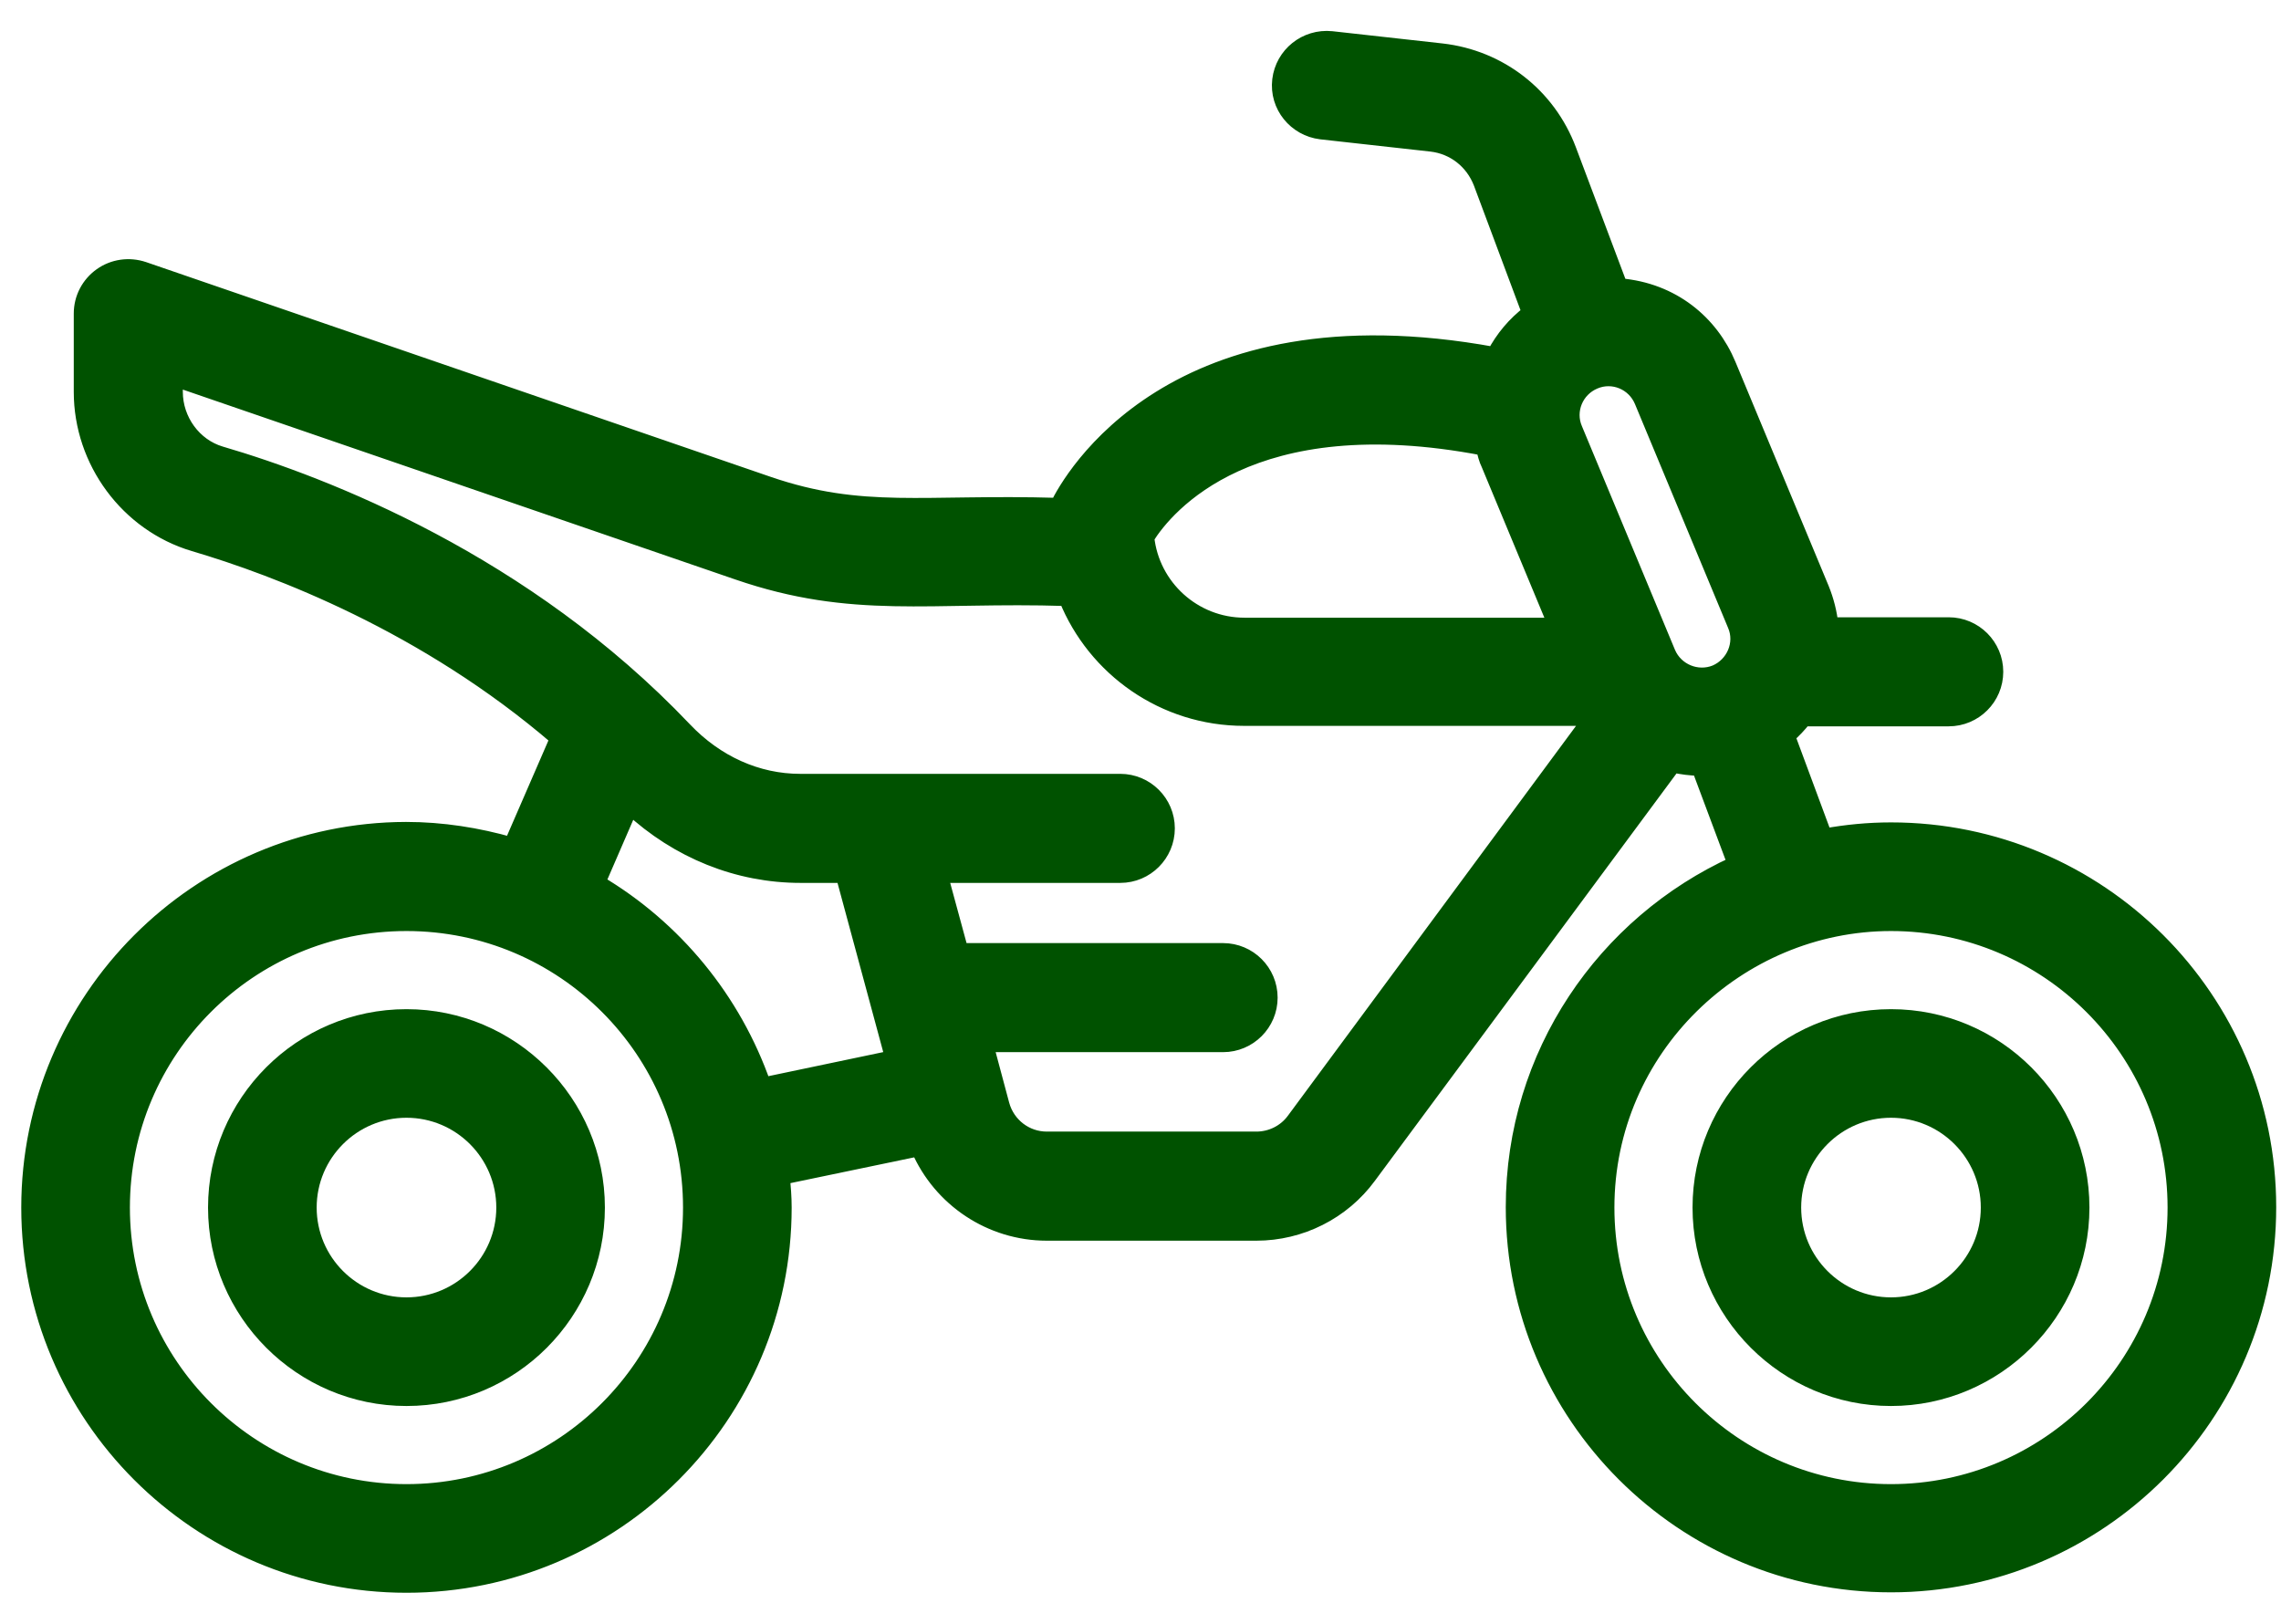 <svg width="59" height="42" viewBox="0 0 59 42" fill="none" xmlns="http://www.w3.org/2000/svg">
<mask id="path-1-outside-1_8068_565" maskUnits="userSpaceOnUse" x="-0.25" y="0" width="60" height="42" fill="black">
<rect fill="white" x="-0.25" width="60" height="42"/>
<path d="M10.514 26.304C7.787 26.304 5.581 28.521 5.581 31.236C5.581 33.952 7.798 36.169 10.514 36.169C13.24 36.169 15.446 33.952 15.446 31.236C15.446 28.521 13.229 26.304 10.514 26.304ZM10.514 33.759C9.122 33.759 7.991 32.628 7.991 31.236C7.991 29.845 9.122 28.713 10.514 28.713C11.905 28.713 13.037 29.845 13.037 31.236C13.037 32.628 11.905 33.759 10.514 33.759Z"/>
<path d="M48.912 21.473C48.324 21.473 47.758 21.529 47.192 21.631L46.231 19.04C46.389 18.905 46.536 18.746 46.661 18.588H50.405C51.073 18.588 51.616 18.045 51.616 17.377C51.616 16.71 51.073 16.167 50.405 16.167H47.351C47.317 15.85 47.237 15.533 47.113 15.228L44.703 9.435C44.251 8.349 43.255 7.512 41.898 7.399L40.574 3.88C40.042 2.466 38.786 1.493 37.293 1.323L34.442 1.006C33.774 0.939 33.186 1.414 33.107 2.07C33.028 2.737 33.514 3.326 34.17 3.405L37.021 3.722C37.61 3.79 38.096 4.174 38.311 4.729L39.567 8.089C39.182 8.383 38.877 8.745 38.651 9.175C30.324 7.648 27.676 12.422 27.36 13.078C23.875 12.976 22.314 13.361 19.87 12.524L3.714 6.969C3.341 6.844 2.934 6.901 2.617 7.127C2.3 7.353 2.108 7.715 2.108 8.111V10.136C2.108 11.935 3.307 13.553 5.015 14.062C7.165 14.696 11.011 16.155 14.428 19.097L13.229 21.857C12.358 21.608 11.441 21.461 10.502 21.461C5.128 21.473 0.75 25.851 0.75 31.236C0.75 36.622 5.128 41 10.514 41C15.899 41 20.277 36.622 20.277 31.236C20.277 30.965 20.255 30.705 20.232 30.444L23.762 29.709C24.328 31.021 25.629 31.893 27.077 31.893H32.496C33.639 31.893 34.725 31.349 35.404 30.422L43.278 19.787C43.504 19.832 43.73 19.866 43.957 19.866L44.884 22.344C41.502 23.883 39.148 27.277 39.148 31.225C39.148 36.61 43.527 40.989 48.912 40.989C54.297 40.989 58.676 36.61 58.676 31.225C58.676 25.84 54.297 21.473 48.912 21.473ZM44.884 16.167C45.088 16.642 44.85 17.196 44.375 17.4C43.9 17.592 43.346 17.366 43.142 16.891L40.732 11.098C40.529 10.623 40.755 10.069 41.241 9.865C41.717 9.661 42.271 9.888 42.474 10.374L44.884 16.167ZM38.379 11.585C38.413 11.732 38.447 11.879 38.515 12.015L40.246 16.178H32.191C30.878 16.178 29.792 15.182 29.656 13.904C30.165 13.089 32.36 10.431 38.379 11.585ZM10.514 38.59C6.463 38.59 3.16 35.298 3.16 31.236C3.16 27.175 6.452 23.883 10.514 23.883C14.575 23.883 17.867 27.175 17.867 31.236C17.867 35.298 14.564 38.59 10.514 38.59ZM15.458 22.83L16.306 20.873C17.539 22.016 19.089 22.638 20.707 22.638H21.816L23.094 27.367L19.745 28.069C18.976 25.862 17.449 24.007 15.458 22.83ZM33.469 28.985C33.243 29.29 32.881 29.471 32.496 29.471H27.077C26.534 29.471 26.058 29.109 25.911 28.578L25.493 27.016H31.636C32.304 27.016 32.847 26.473 32.847 25.806C32.847 25.138 32.304 24.595 31.636 24.595H24.848L24.316 22.638H28.977C29.645 22.638 30.188 22.095 30.188 21.427C30.188 20.76 29.645 20.217 28.977 20.217H22.766C22.744 20.217 22.732 20.217 22.71 20.217H20.696C19.587 20.217 18.524 19.742 17.698 18.871C13.58 14.537 8.409 12.535 5.705 11.743C5.015 11.539 4.529 10.872 4.529 10.136V9.797L19.078 14.798C22.065 15.827 24.056 15.363 27.586 15.476C28.321 17.298 30.109 18.576 32.179 18.576H41.162L33.469 28.985ZM48.912 38.59C44.862 38.59 41.558 35.298 41.558 31.236C41.558 27.118 44.952 23.883 48.912 23.883C52.962 23.883 56.266 27.175 56.266 31.236C56.266 35.298 52.962 38.59 48.912 38.59Z"/>
<path d="M48.912 26.304C46.185 26.304 43.979 28.521 43.979 31.236C43.979 33.952 46.197 36.169 48.912 36.169C51.627 36.169 53.845 33.952 53.845 31.236C53.845 28.521 51.639 26.304 48.912 26.304ZM48.912 33.759C47.52 33.759 46.389 32.628 46.389 31.236C46.389 29.845 47.52 28.713 48.912 28.713C50.303 28.713 51.435 29.845 51.435 31.236C51.435 32.628 50.303 33.759 48.912 33.759Z"/>
</mask>
<path d="M10.514 26.304C7.787 26.304 5.581 28.521 5.581 31.236C5.581 33.952 7.798 36.169 10.514 36.169C13.24 36.169 15.446 33.952 15.446 31.236C15.446 28.521 13.229 26.304 10.514 26.304ZM10.514 33.759C9.122 33.759 7.991 32.628 7.991 31.236C7.991 29.845 9.122 28.713 10.514 28.713C11.905 28.713 13.037 29.845 13.037 31.236C13.037 32.628 11.905 33.759 10.514 33.759Z" fill="#005200"/>
<path d="M48.912 21.473C48.324 21.473 47.758 21.529 47.192 21.631L46.231 19.04C46.389 18.905 46.536 18.746 46.661 18.588H50.405C51.073 18.588 51.616 18.045 51.616 17.377C51.616 16.71 51.073 16.167 50.405 16.167H47.351C47.317 15.85 47.237 15.533 47.113 15.228L44.703 9.435C44.251 8.349 43.255 7.512 41.898 7.399L40.574 3.88C40.042 2.466 38.786 1.493 37.293 1.323L34.442 1.006C33.774 0.939 33.186 1.414 33.107 2.07C33.028 2.737 33.514 3.326 34.17 3.405L37.021 3.722C37.61 3.79 38.096 4.174 38.311 4.729L39.567 8.089C39.182 8.383 38.877 8.745 38.651 9.175C30.324 7.648 27.676 12.422 27.36 13.078C23.875 12.976 22.314 13.361 19.87 12.524L3.714 6.969C3.341 6.844 2.934 6.901 2.617 7.127C2.3 7.353 2.108 7.715 2.108 8.111V10.136C2.108 11.935 3.307 13.553 5.015 14.062C7.165 14.696 11.011 16.155 14.428 19.097L13.229 21.857C12.358 21.608 11.441 21.461 10.502 21.461C5.128 21.473 0.75 25.851 0.75 31.236C0.75 36.622 5.128 41 10.514 41C15.899 41 20.277 36.622 20.277 31.236C20.277 30.965 20.255 30.705 20.232 30.444L23.762 29.709C24.328 31.021 25.629 31.893 27.077 31.893H32.496C33.639 31.893 34.725 31.349 35.404 30.422L43.278 19.787C43.504 19.832 43.73 19.866 43.957 19.866L44.884 22.344C41.502 23.883 39.148 27.277 39.148 31.225C39.148 36.61 43.527 40.989 48.912 40.989C54.297 40.989 58.676 36.61 58.676 31.225C58.676 25.84 54.297 21.473 48.912 21.473ZM44.884 16.167C45.088 16.642 44.85 17.196 44.375 17.4C43.9 17.592 43.346 17.366 43.142 16.891L40.732 11.098C40.529 10.623 40.755 10.069 41.241 9.865C41.717 9.661 42.271 9.888 42.474 10.374L44.884 16.167ZM38.379 11.585C38.413 11.732 38.447 11.879 38.515 12.015L40.246 16.178H32.191C30.878 16.178 29.792 15.182 29.656 13.904C30.165 13.089 32.36 10.431 38.379 11.585ZM10.514 38.59C6.463 38.59 3.16 35.298 3.16 31.236C3.16 27.175 6.452 23.883 10.514 23.883C14.575 23.883 17.867 27.175 17.867 31.236C17.867 35.298 14.564 38.59 10.514 38.59ZM15.458 22.83L16.306 20.873C17.539 22.016 19.089 22.638 20.707 22.638H21.816L23.094 27.367L19.745 28.069C18.976 25.862 17.449 24.007 15.458 22.83ZM33.469 28.985C33.243 29.29 32.881 29.471 32.496 29.471H27.077C26.534 29.471 26.058 29.109 25.911 28.578L25.493 27.016H31.636C32.304 27.016 32.847 26.473 32.847 25.806C32.847 25.138 32.304 24.595 31.636 24.595H24.848L24.316 22.638H28.977C29.645 22.638 30.188 22.095 30.188 21.427C30.188 20.76 29.645 20.217 28.977 20.217H22.766C22.744 20.217 22.732 20.217 22.71 20.217H20.696C19.587 20.217 18.524 19.742 17.698 18.871C13.58 14.537 8.409 12.535 5.705 11.743C5.015 11.539 4.529 10.872 4.529 10.136V9.797L19.078 14.798C22.065 15.827 24.056 15.363 27.586 15.476C28.321 17.298 30.109 18.576 32.179 18.576H41.162L33.469 28.985ZM48.912 38.59C44.862 38.59 41.558 35.298 41.558 31.236C41.558 27.118 44.952 23.883 48.912 23.883C52.962 23.883 56.266 27.175 56.266 31.236C56.266 35.298 52.962 38.59 48.912 38.59Z" fill="#005200"/>
<path d="M48.912 26.304C46.185 26.304 43.979 28.521 43.979 31.236C43.979 33.952 46.197 36.169 48.912 36.169C51.627 36.169 53.845 33.952 53.845 31.236C53.845 28.521 51.639 26.304 48.912 26.304ZM48.912 33.759C47.52 33.759 46.389 32.628 46.389 31.236C46.389 29.845 47.52 28.713 48.912 28.713C50.303 28.713 51.435 29.845 51.435 31.236C51.435 32.628 50.303 33.759 48.912 33.759Z" fill="#005200"/>
<path d="M10.514 26.304C7.787 26.304 5.581 28.521 5.581 31.236C5.581 33.952 7.798 36.169 10.514 36.169C13.24 36.169 15.446 33.952 15.446 31.236C15.446 28.521 13.229 26.304 10.514 26.304ZM10.514 33.759C9.122 33.759 7.991 32.628 7.991 31.236C7.991 29.845 9.122 28.713 10.514 28.713C11.905 28.713 13.037 29.845 13.037 31.236C13.037 32.628 11.905 33.759 10.514 33.759Z" stroke="#005200" stroke-width="0.4" mask="url(#path-1-outside-1_8068_565)"/>
<path d="M48.912 21.473C48.324 21.473 47.758 21.529 47.192 21.631L46.231 19.04C46.389 18.905 46.536 18.746 46.661 18.588H50.405C51.073 18.588 51.616 18.045 51.616 17.377C51.616 16.71 51.073 16.167 50.405 16.167H47.351C47.317 15.85 47.237 15.533 47.113 15.228L44.703 9.435C44.251 8.349 43.255 7.512 41.898 7.399L40.574 3.88C40.042 2.466 38.786 1.493 37.293 1.323L34.442 1.006C33.774 0.939 33.186 1.414 33.107 2.07C33.028 2.737 33.514 3.326 34.17 3.405L37.021 3.722C37.61 3.79 38.096 4.174 38.311 4.729L39.567 8.089C39.182 8.383 38.877 8.745 38.651 9.175C30.324 7.648 27.676 12.422 27.36 13.078C23.875 12.976 22.314 13.361 19.87 12.524L3.714 6.969C3.341 6.844 2.934 6.901 2.617 7.127C2.3 7.353 2.108 7.715 2.108 8.111V10.136C2.108 11.935 3.307 13.553 5.015 14.062C7.165 14.696 11.011 16.155 14.428 19.097L13.229 21.857C12.358 21.608 11.441 21.461 10.502 21.461C5.128 21.473 0.75 25.851 0.75 31.236C0.75 36.622 5.128 41 10.514 41C15.899 41 20.277 36.622 20.277 31.236C20.277 30.965 20.255 30.705 20.232 30.444L23.762 29.709C24.328 31.021 25.629 31.893 27.077 31.893H32.496C33.639 31.893 34.725 31.349 35.404 30.422L43.278 19.787C43.504 19.832 43.73 19.866 43.957 19.866L44.884 22.344C41.502 23.883 39.148 27.277 39.148 31.225C39.148 36.61 43.527 40.989 48.912 40.989C54.297 40.989 58.676 36.61 58.676 31.225C58.676 25.84 54.297 21.473 48.912 21.473ZM44.884 16.167C45.088 16.642 44.85 17.196 44.375 17.4C43.9 17.592 43.346 17.366 43.142 16.891L40.732 11.098C40.529 10.623 40.755 10.069 41.241 9.865C41.717 9.661 42.271 9.888 42.474 10.374L44.884 16.167ZM38.379 11.585C38.413 11.732 38.447 11.879 38.515 12.015L40.246 16.178H32.191C30.878 16.178 29.792 15.182 29.656 13.904C30.165 13.089 32.36 10.431 38.379 11.585ZM10.514 38.59C6.463 38.59 3.16 35.298 3.16 31.236C3.16 27.175 6.452 23.883 10.514 23.883C14.575 23.883 17.867 27.175 17.867 31.236C17.867 35.298 14.564 38.59 10.514 38.59ZM15.458 22.83L16.306 20.873C17.539 22.016 19.089 22.638 20.707 22.638H21.816L23.094 27.367L19.745 28.069C18.976 25.862 17.449 24.007 15.458 22.83ZM33.469 28.985C33.243 29.29 32.881 29.471 32.496 29.471H27.077C26.534 29.471 26.058 29.109 25.911 28.578L25.493 27.016H31.636C32.304 27.016 32.847 26.473 32.847 25.806C32.847 25.138 32.304 24.595 31.636 24.595H24.848L24.316 22.638H28.977C29.645 22.638 30.188 22.095 30.188 21.427C30.188 20.76 29.645 20.217 28.977 20.217H22.766C22.744 20.217 22.732 20.217 22.71 20.217H20.696C19.587 20.217 18.524 19.742 17.698 18.871C13.58 14.537 8.409 12.535 5.705 11.743C5.015 11.539 4.529 10.872 4.529 10.136V9.797L19.078 14.798C22.065 15.827 24.056 15.363 27.586 15.476C28.321 17.298 30.109 18.576 32.179 18.576H41.162L33.469 28.985ZM48.912 38.59C44.862 38.59 41.558 35.298 41.558 31.236C41.558 27.118 44.952 23.883 48.912 23.883C52.962 23.883 56.266 27.175 56.266 31.236C56.266 35.298 52.962 38.59 48.912 38.59Z" stroke="#005200" stroke-width="0.4" mask="url(#path-1-outside-1_8068_565)"/>
<path d="M48.912 26.304C46.185 26.304 43.979 28.521 43.979 31.236C43.979 33.952 46.197 36.169 48.912 36.169C51.627 36.169 53.845 33.952 53.845 31.236C53.845 28.521 51.639 26.304 48.912 26.304ZM48.912 33.759C47.52 33.759 46.389 32.628 46.389 31.236C46.389 29.845 47.52 28.713 48.912 28.713C50.303 28.713 51.435 29.845 51.435 31.236C51.435 32.628 50.303 33.759 48.912 33.759Z" stroke="#005200" stroke-width="0.4" mask="url(#path-1-outside-1_8068_565)"/>
</svg>
